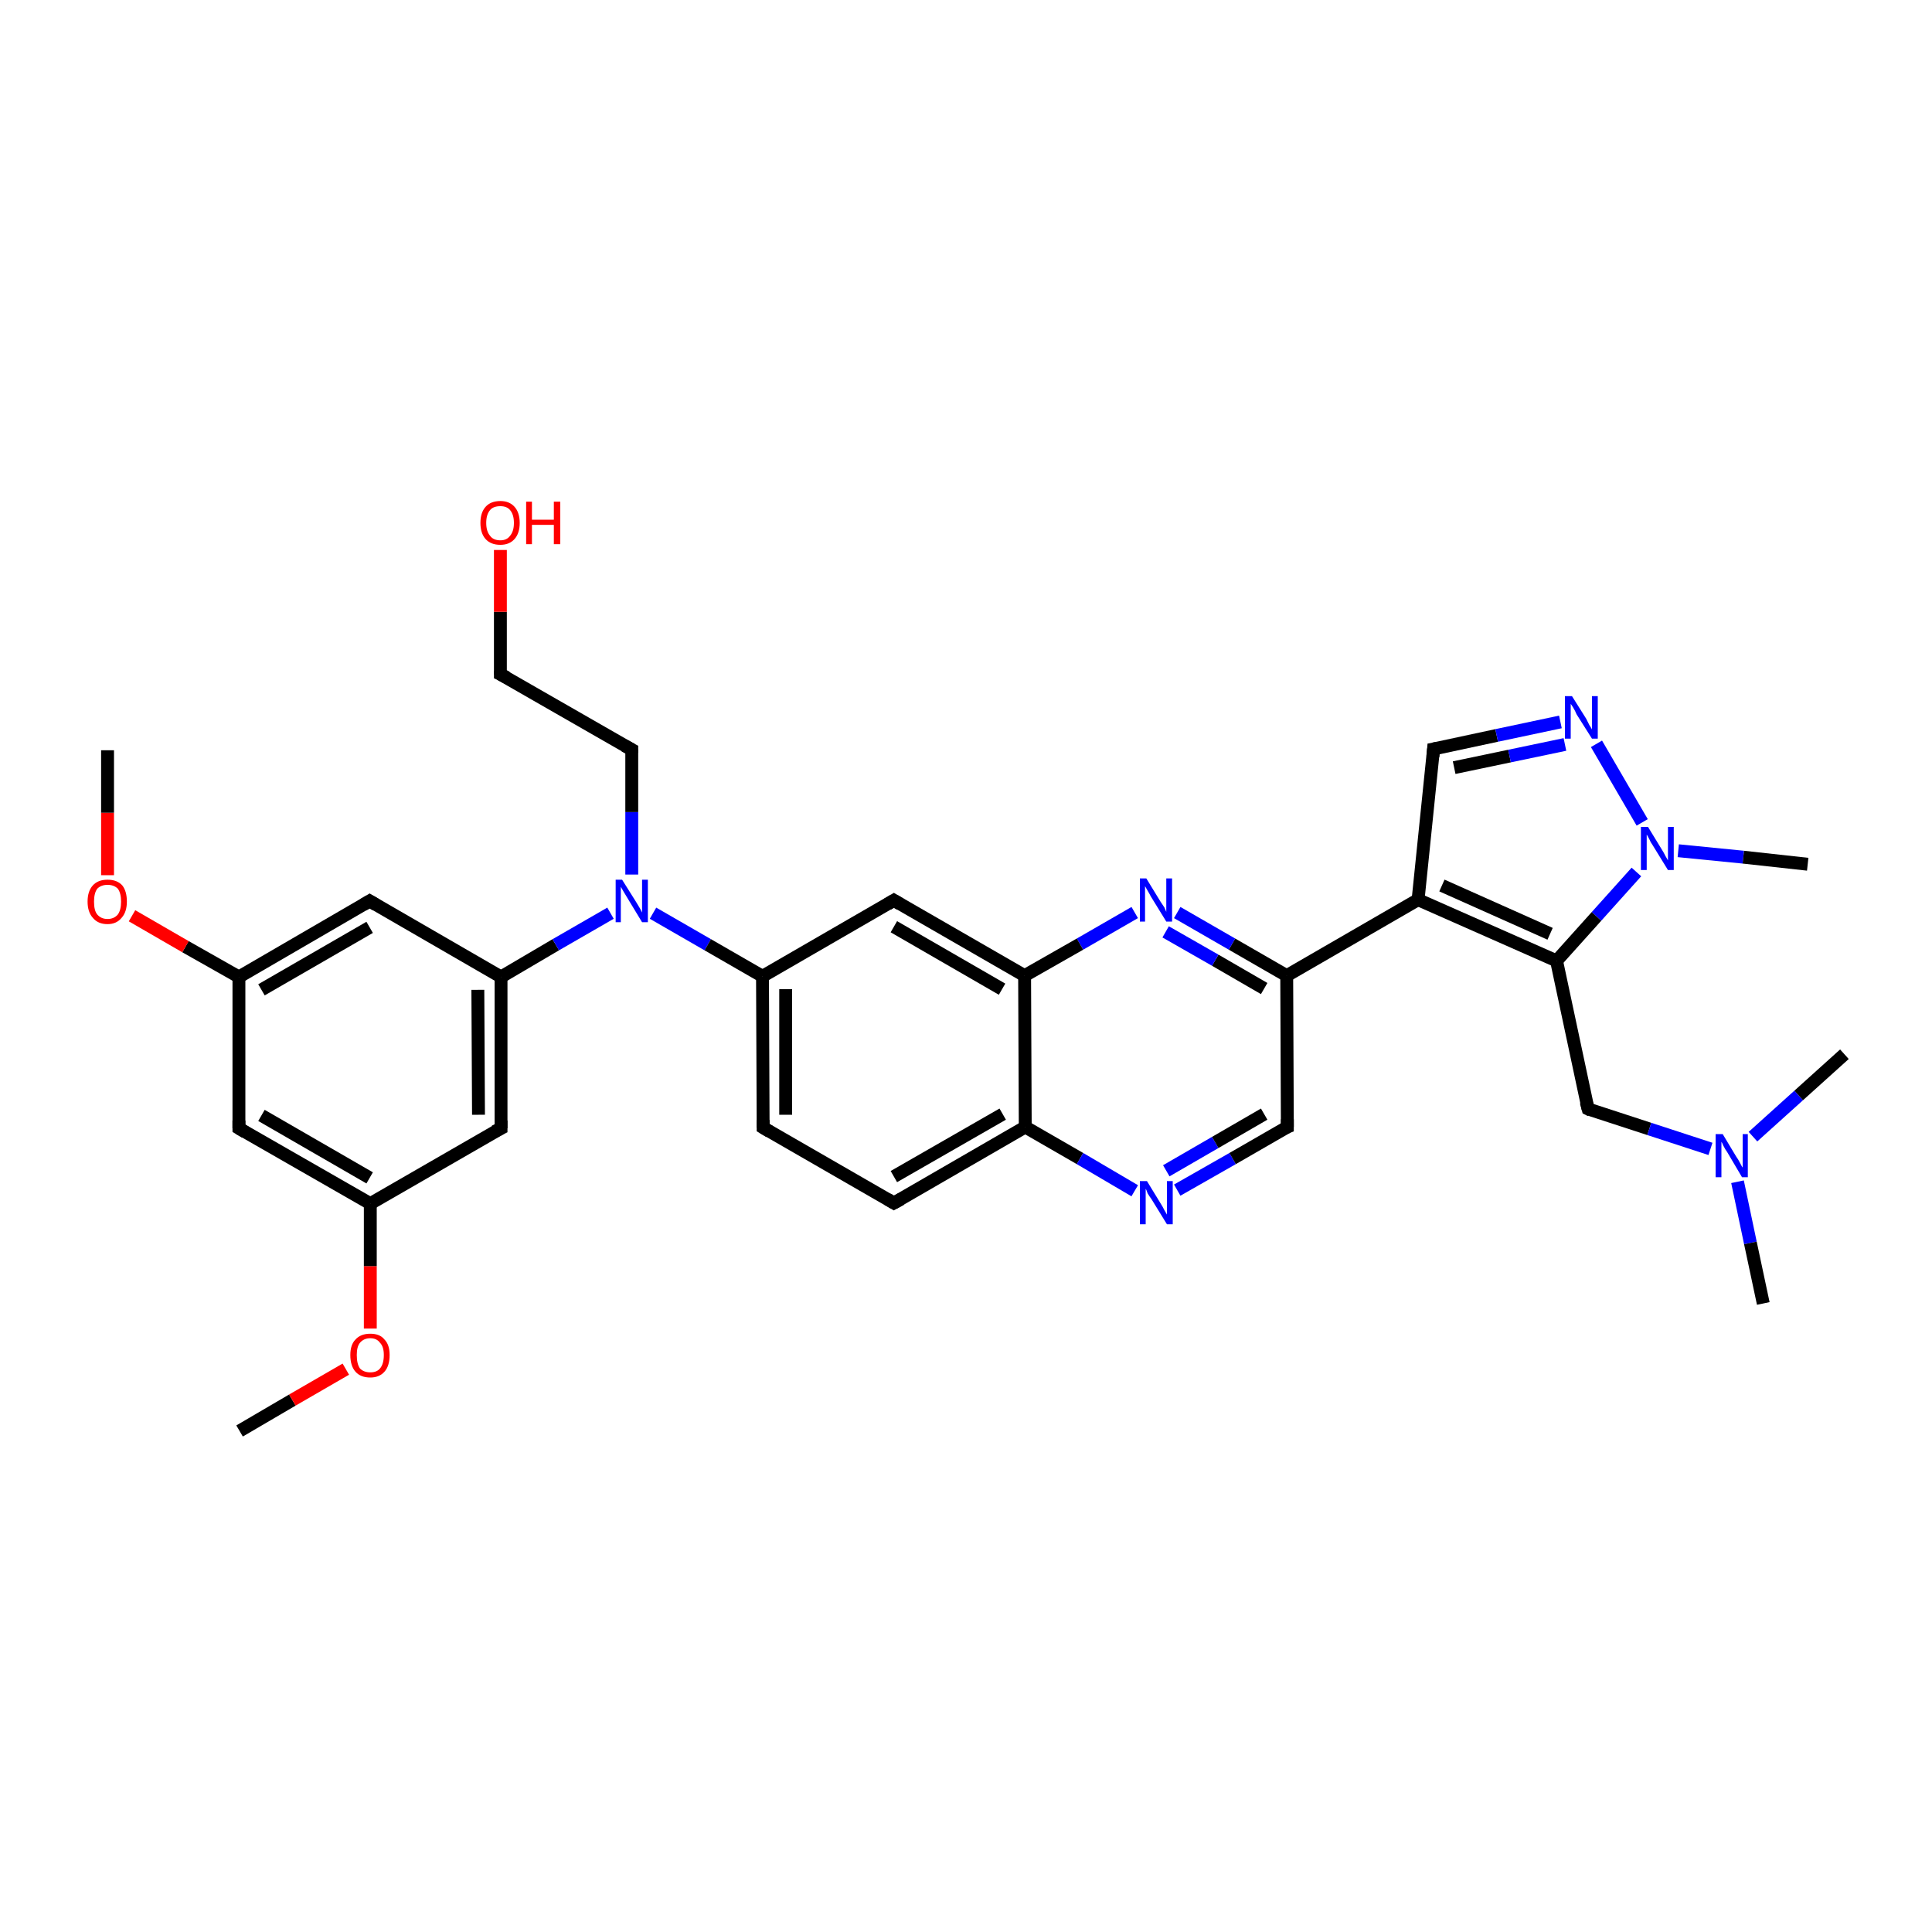 <?xml version='1.0' encoding='iso-8859-1'?>
<svg version='1.1' baseProfile='full'
              xmlns='http://www.w3.org/2000/svg'
                      xmlns:rdkit='http://www.rdkit.org/xml'
                      xmlns:xlink='http://www.w3.org/1999/xlink'
                  xml:space='preserve'
width='300px' height='300px' viewBox='0 0 300 300'>
<!-- END OF HEADER -->
<rect style='opacity:1.0;fill:#FFFFFF;stroke:none' width='300.0' height='300.0' x='0.0' y='0.0'> </rect>
<path class='bond-0 atom-0 atom-1' d='M 37.2,222.2 L 45.4,217.4' style='fill:none;fill-rule:evenodd;stroke:#000000;stroke-width:2.0px;stroke-linecap:butt;stroke-linejoin:miter;stroke-opacity:1' />
<path class='bond-0 atom-0 atom-1' d='M 45.4,217.4 L 53.7,212.6' style='fill:none;fill-rule:evenodd;stroke:#FF0000;stroke-width:2.0px;stroke-linecap:butt;stroke-linejoin:miter;stroke-opacity:1' />
<path class='bond-1 atom-1 atom-2' d='M 57.5,206.3 L 57.5,196.6' style='fill:none;fill-rule:evenodd;stroke:#FF0000;stroke-width:2.0px;stroke-linecap:butt;stroke-linejoin:miter;stroke-opacity:1' />
<path class='bond-1 atom-1 atom-2' d='M 57.5,196.6 L 57.5,186.9' style='fill:none;fill-rule:evenodd;stroke:#000000;stroke-width:2.0px;stroke-linecap:butt;stroke-linejoin:miter;stroke-opacity:1' />
<path class='bond-2 atom-2 atom-3' d='M 57.5,186.9 L 37.1,175.2' style='fill:none;fill-rule:evenodd;stroke:#000000;stroke-width:2.0px;stroke-linecap:butt;stroke-linejoin:miter;stroke-opacity:1' />
<path class='bond-2 atom-2 atom-3' d='M 57.4,182.9 L 40.6,173.2' style='fill:none;fill-rule:evenodd;stroke:#000000;stroke-width:2.0px;stroke-linecap:butt;stroke-linejoin:miter;stroke-opacity:1' />
<path class='bond-3 atom-3 atom-4' d='M 37.1,175.2 L 37.1,151.7' style='fill:none;fill-rule:evenodd;stroke:#000000;stroke-width:2.0px;stroke-linecap:butt;stroke-linejoin:miter;stroke-opacity:1' />
<path class='bond-4 atom-4 atom-5' d='M 37.1,151.7 L 28.8,147.0' style='fill:none;fill-rule:evenodd;stroke:#000000;stroke-width:2.0px;stroke-linecap:butt;stroke-linejoin:miter;stroke-opacity:1' />
<path class='bond-4 atom-4 atom-5' d='M 28.8,147.0 L 20.5,142.2' style='fill:none;fill-rule:evenodd;stroke:#FF0000;stroke-width:2.0px;stroke-linecap:butt;stroke-linejoin:miter;stroke-opacity:1' />
<path class='bond-5 atom-5 atom-6' d='M 16.7,135.9 L 16.7,126.2' style='fill:none;fill-rule:evenodd;stroke:#FF0000;stroke-width:2.0px;stroke-linecap:butt;stroke-linejoin:miter;stroke-opacity:1' />
<path class='bond-5 atom-5 atom-6' d='M 16.7,126.2 L 16.7,116.5' style='fill:none;fill-rule:evenodd;stroke:#000000;stroke-width:2.0px;stroke-linecap:butt;stroke-linejoin:miter;stroke-opacity:1' />
<path class='bond-6 atom-4 atom-7' d='M 37.1,151.7 L 57.4,139.9' style='fill:none;fill-rule:evenodd;stroke:#000000;stroke-width:2.0px;stroke-linecap:butt;stroke-linejoin:miter;stroke-opacity:1' />
<path class='bond-6 atom-4 atom-7' d='M 40.6,153.7 L 57.4,144.0' style='fill:none;fill-rule:evenodd;stroke:#000000;stroke-width:2.0px;stroke-linecap:butt;stroke-linejoin:miter;stroke-opacity:1' />
<path class='bond-7 atom-7 atom-8' d='M 57.4,139.9 L 77.8,151.7' style='fill:none;fill-rule:evenodd;stroke:#000000;stroke-width:2.0px;stroke-linecap:butt;stroke-linejoin:miter;stroke-opacity:1' />
<path class='bond-8 atom-8 atom-9' d='M 77.8,151.7 L 86.3,146.7' style='fill:none;fill-rule:evenodd;stroke:#000000;stroke-width:2.0px;stroke-linecap:butt;stroke-linejoin:miter;stroke-opacity:1' />
<path class='bond-8 atom-8 atom-9' d='M 86.3,146.7 L 94.8,141.8' style='fill:none;fill-rule:evenodd;stroke:#0000FF;stroke-width:2.0px;stroke-linecap:butt;stroke-linejoin:miter;stroke-opacity:1' />
<path class='bond-9 atom-9 atom-10' d='M 98.1,135.8 L 98.1,126.1' style='fill:none;fill-rule:evenodd;stroke:#0000FF;stroke-width:2.0px;stroke-linecap:butt;stroke-linejoin:miter;stroke-opacity:1' />
<path class='bond-9 atom-9 atom-10' d='M 98.1,126.1 L 98.1,116.4' style='fill:none;fill-rule:evenodd;stroke:#000000;stroke-width:2.0px;stroke-linecap:butt;stroke-linejoin:miter;stroke-opacity:1' />
<path class='bond-10 atom-10 atom-11' d='M 98.1,116.4 L 77.7,104.7' style='fill:none;fill-rule:evenodd;stroke:#000000;stroke-width:2.0px;stroke-linecap:butt;stroke-linejoin:miter;stroke-opacity:1' />
<path class='bond-11 atom-11 atom-12' d='M 77.7,104.7 L 77.7,95.0' style='fill:none;fill-rule:evenodd;stroke:#000000;stroke-width:2.0px;stroke-linecap:butt;stroke-linejoin:miter;stroke-opacity:1' />
<path class='bond-11 atom-11 atom-12' d='M 77.7,95.0 L 77.7,85.4' style='fill:none;fill-rule:evenodd;stroke:#FF0000;stroke-width:2.0px;stroke-linecap:butt;stroke-linejoin:miter;stroke-opacity:1' />
<path class='bond-12 atom-9 atom-13' d='M 101.4,141.8 L 109.9,146.7' style='fill:none;fill-rule:evenodd;stroke:#0000FF;stroke-width:2.0px;stroke-linecap:butt;stroke-linejoin:miter;stroke-opacity:1' />
<path class='bond-12 atom-9 atom-13' d='M 109.9,146.7 L 118.4,151.6' style='fill:none;fill-rule:evenodd;stroke:#000000;stroke-width:2.0px;stroke-linecap:butt;stroke-linejoin:miter;stroke-opacity:1' />
<path class='bond-13 atom-13 atom-14' d='M 118.4,151.6 L 118.5,175.1' style='fill:none;fill-rule:evenodd;stroke:#000000;stroke-width:2.0px;stroke-linecap:butt;stroke-linejoin:miter;stroke-opacity:1' />
<path class='bond-13 atom-13 atom-14' d='M 122.0,153.6 L 122.0,173.1' style='fill:none;fill-rule:evenodd;stroke:#000000;stroke-width:2.0px;stroke-linecap:butt;stroke-linejoin:miter;stroke-opacity:1' />
<path class='bond-14 atom-14 atom-15' d='M 118.5,175.1 L 138.8,186.8' style='fill:none;fill-rule:evenodd;stroke:#000000;stroke-width:2.0px;stroke-linecap:butt;stroke-linejoin:miter;stroke-opacity:1' />
<path class='bond-15 atom-15 atom-16' d='M 138.8,186.8 L 159.2,175.0' style='fill:none;fill-rule:evenodd;stroke:#000000;stroke-width:2.0px;stroke-linecap:butt;stroke-linejoin:miter;stroke-opacity:1' />
<path class='bond-15 atom-15 atom-16' d='M 138.8,182.7 L 155.7,173.0' style='fill:none;fill-rule:evenodd;stroke:#000000;stroke-width:2.0px;stroke-linecap:butt;stroke-linejoin:miter;stroke-opacity:1' />
<path class='bond-16 atom-16 atom-17' d='M 159.2,175.0 L 167.7,179.9' style='fill:none;fill-rule:evenodd;stroke:#000000;stroke-width:2.0px;stroke-linecap:butt;stroke-linejoin:miter;stroke-opacity:1' />
<path class='bond-16 atom-16 atom-17' d='M 167.7,179.9 L 176.2,184.9' style='fill:none;fill-rule:evenodd;stroke:#0000FF;stroke-width:2.0px;stroke-linecap:butt;stroke-linejoin:miter;stroke-opacity:1' />
<path class='bond-17 atom-17 atom-18' d='M 182.8,184.8 L 191.4,179.9' style='fill:none;fill-rule:evenodd;stroke:#0000FF;stroke-width:2.0px;stroke-linecap:butt;stroke-linejoin:miter;stroke-opacity:1' />
<path class='bond-17 atom-17 atom-18' d='M 191.4,179.9 L 199.9,175.0' style='fill:none;fill-rule:evenodd;stroke:#000000;stroke-width:2.0px;stroke-linecap:butt;stroke-linejoin:miter;stroke-opacity:1' />
<path class='bond-17 atom-17 atom-18' d='M 181.1,181.8 L 188.7,177.4' style='fill:none;fill-rule:evenodd;stroke:#0000FF;stroke-width:2.0px;stroke-linecap:butt;stroke-linejoin:miter;stroke-opacity:1' />
<path class='bond-17 atom-17 atom-18' d='M 188.7,177.4 L 196.3,173.0' style='fill:none;fill-rule:evenodd;stroke:#000000;stroke-width:2.0px;stroke-linecap:butt;stroke-linejoin:miter;stroke-opacity:1' />
<path class='bond-18 atom-18 atom-19' d='M 199.9,175.0 L 199.8,151.5' style='fill:none;fill-rule:evenodd;stroke:#000000;stroke-width:2.0px;stroke-linecap:butt;stroke-linejoin:miter;stroke-opacity:1' />
<path class='bond-19 atom-19 atom-20' d='M 199.8,151.5 L 220.2,139.7' style='fill:none;fill-rule:evenodd;stroke:#000000;stroke-width:2.0px;stroke-linecap:butt;stroke-linejoin:miter;stroke-opacity:1' />
<path class='bond-20 atom-20 atom-21' d='M 220.2,139.7 L 222.6,116.3' style='fill:none;fill-rule:evenodd;stroke:#000000;stroke-width:2.0px;stroke-linecap:butt;stroke-linejoin:miter;stroke-opacity:1' />
<path class='bond-21 atom-21 atom-22' d='M 222.6,116.3 L 232.4,114.2' style='fill:none;fill-rule:evenodd;stroke:#000000;stroke-width:2.0px;stroke-linecap:butt;stroke-linejoin:miter;stroke-opacity:1' />
<path class='bond-21 atom-21 atom-22' d='M 232.4,114.2 L 242.3,112.1' style='fill:none;fill-rule:evenodd;stroke:#0000FF;stroke-width:2.0px;stroke-linecap:butt;stroke-linejoin:miter;stroke-opacity:1' />
<path class='bond-21 atom-21 atom-22' d='M 225.8,119.2 L 234.4,117.4' style='fill:none;fill-rule:evenodd;stroke:#000000;stroke-width:2.0px;stroke-linecap:butt;stroke-linejoin:miter;stroke-opacity:1' />
<path class='bond-21 atom-21 atom-22' d='M 234.4,117.4 L 243.0,115.6' style='fill:none;fill-rule:evenodd;stroke:#0000FF;stroke-width:2.0px;stroke-linecap:butt;stroke-linejoin:miter;stroke-opacity:1' />
<path class='bond-22 atom-22 atom-23' d='M 247.9,115.5 L 255.0,127.7' style='fill:none;fill-rule:evenodd;stroke:#0000FF;stroke-width:2.0px;stroke-linecap:butt;stroke-linejoin:miter;stroke-opacity:1' />
<path class='bond-23 atom-23 atom-24' d='M 260.6,132.1 L 270.7,133.1' style='fill:none;fill-rule:evenodd;stroke:#0000FF;stroke-width:2.0px;stroke-linecap:butt;stroke-linejoin:miter;stroke-opacity:1' />
<path class='bond-23 atom-23 atom-24' d='M 270.7,133.1 L 280.7,134.2' style='fill:none;fill-rule:evenodd;stroke:#000000;stroke-width:2.0px;stroke-linecap:butt;stroke-linejoin:miter;stroke-opacity:1' />
<path class='bond-24 atom-23 atom-25' d='M 254.1,135.4 L 247.9,142.3' style='fill:none;fill-rule:evenodd;stroke:#0000FF;stroke-width:2.0px;stroke-linecap:butt;stroke-linejoin:miter;stroke-opacity:1' />
<path class='bond-24 atom-23 atom-25' d='M 247.9,142.3 L 241.7,149.2' style='fill:none;fill-rule:evenodd;stroke:#000000;stroke-width:2.0px;stroke-linecap:butt;stroke-linejoin:miter;stroke-opacity:1' />
<path class='bond-25 atom-25 atom-26' d='M 241.7,149.2 L 246.6,172.2' style='fill:none;fill-rule:evenodd;stroke:#000000;stroke-width:2.0px;stroke-linecap:butt;stroke-linejoin:miter;stroke-opacity:1' />
<path class='bond-26 atom-26 atom-27' d='M 246.6,172.2 L 256.1,175.3' style='fill:none;fill-rule:evenodd;stroke:#000000;stroke-width:2.0px;stroke-linecap:butt;stroke-linejoin:miter;stroke-opacity:1' />
<path class='bond-26 atom-26 atom-27' d='M 256.1,175.3 L 265.6,178.4' style='fill:none;fill-rule:evenodd;stroke:#0000FF;stroke-width:2.0px;stroke-linecap:butt;stroke-linejoin:miter;stroke-opacity:1' />
<path class='bond-27 atom-27 atom-28' d='M 269.8,183.5 L 271.8,193.0' style='fill:none;fill-rule:evenodd;stroke:#0000FF;stroke-width:2.0px;stroke-linecap:butt;stroke-linejoin:miter;stroke-opacity:1' />
<path class='bond-27 atom-27 atom-28' d='M 271.8,193.0 L 273.8,202.4' style='fill:none;fill-rule:evenodd;stroke:#000000;stroke-width:2.0px;stroke-linecap:butt;stroke-linejoin:miter;stroke-opacity:1' />
<path class='bond-28 atom-27 atom-29' d='M 272.2,176.5 L 279.3,170.1' style='fill:none;fill-rule:evenodd;stroke:#0000FF;stroke-width:2.0px;stroke-linecap:butt;stroke-linejoin:miter;stroke-opacity:1' />
<path class='bond-28 atom-27 atom-29' d='M 279.3,170.1 L 286.4,163.7' style='fill:none;fill-rule:evenodd;stroke:#000000;stroke-width:2.0px;stroke-linecap:butt;stroke-linejoin:miter;stroke-opacity:1' />
<path class='bond-29 atom-19 atom-30' d='M 199.8,151.5 L 191.3,146.6' style='fill:none;fill-rule:evenodd;stroke:#000000;stroke-width:2.0px;stroke-linecap:butt;stroke-linejoin:miter;stroke-opacity:1' />
<path class='bond-29 atom-19 atom-30' d='M 191.3,146.6 L 182.8,141.7' style='fill:none;fill-rule:evenodd;stroke:#0000FF;stroke-width:2.0px;stroke-linecap:butt;stroke-linejoin:miter;stroke-opacity:1' />
<path class='bond-29 atom-19 atom-30' d='M 196.3,153.5 L 188.7,149.1' style='fill:none;fill-rule:evenodd;stroke:#000000;stroke-width:2.0px;stroke-linecap:butt;stroke-linejoin:miter;stroke-opacity:1' />
<path class='bond-29 atom-19 atom-30' d='M 188.7,149.1 L 181.0,144.7' style='fill:none;fill-rule:evenodd;stroke:#0000FF;stroke-width:2.0px;stroke-linecap:butt;stroke-linejoin:miter;stroke-opacity:1' />
<path class='bond-30 atom-30 atom-31' d='M 176.2,141.7 L 167.7,146.6' style='fill:none;fill-rule:evenodd;stroke:#0000FF;stroke-width:2.0px;stroke-linecap:butt;stroke-linejoin:miter;stroke-opacity:1' />
<path class='bond-30 atom-30 atom-31' d='M 167.7,146.6 L 159.1,151.5' style='fill:none;fill-rule:evenodd;stroke:#000000;stroke-width:2.0px;stroke-linecap:butt;stroke-linejoin:miter;stroke-opacity:1' />
<path class='bond-31 atom-31 atom-32' d='M 159.1,151.5 L 138.8,139.8' style='fill:none;fill-rule:evenodd;stroke:#000000;stroke-width:2.0px;stroke-linecap:butt;stroke-linejoin:miter;stroke-opacity:1' />
<path class='bond-31 atom-31 atom-32' d='M 155.6,153.6 L 138.8,143.9' style='fill:none;fill-rule:evenodd;stroke:#000000;stroke-width:2.0px;stroke-linecap:butt;stroke-linejoin:miter;stroke-opacity:1' />
<path class='bond-32 atom-8 atom-33' d='M 77.8,151.7 L 77.8,175.2' style='fill:none;fill-rule:evenodd;stroke:#000000;stroke-width:2.0px;stroke-linecap:butt;stroke-linejoin:miter;stroke-opacity:1' />
<path class='bond-32 atom-8 atom-33' d='M 74.2,153.7 L 74.3,173.1' style='fill:none;fill-rule:evenodd;stroke:#000000;stroke-width:2.0px;stroke-linecap:butt;stroke-linejoin:miter;stroke-opacity:1' />
<path class='bond-33 atom-33 atom-2' d='M 77.8,175.2 L 57.5,186.9' style='fill:none;fill-rule:evenodd;stroke:#000000;stroke-width:2.0px;stroke-linecap:butt;stroke-linejoin:miter;stroke-opacity:1' />
<path class='bond-34 atom-32 atom-13' d='M 138.8,139.8 L 118.4,151.6' style='fill:none;fill-rule:evenodd;stroke:#000000;stroke-width:2.0px;stroke-linecap:butt;stroke-linejoin:miter;stroke-opacity:1' />
<path class='bond-35 atom-31 atom-16' d='M 159.1,151.5 L 159.2,175.0' style='fill:none;fill-rule:evenodd;stroke:#000000;stroke-width:2.0px;stroke-linecap:butt;stroke-linejoin:miter;stroke-opacity:1' />
<path class='bond-36 atom-25 atom-20' d='M 241.7,149.2 L 220.2,139.7' style='fill:none;fill-rule:evenodd;stroke:#000000;stroke-width:2.0px;stroke-linecap:butt;stroke-linejoin:miter;stroke-opacity:1' />
<path class='bond-36 atom-25 atom-20' d='M 240.7,145.0 L 223.9,137.5' style='fill:none;fill-rule:evenodd;stroke:#000000;stroke-width:2.0px;stroke-linecap:butt;stroke-linejoin:miter;stroke-opacity:1' />
<path d='M 38.1,175.8 L 37.1,175.2 L 37.1,174.0' style='fill:none;stroke:#000000;stroke-width:2.0px;stroke-linecap:butt;stroke-linejoin:miter;stroke-opacity:1;' />
<path d='M 56.4,140.5 L 57.4,139.9 L 58.4,140.5' style='fill:none;stroke:#000000;stroke-width:2.0px;stroke-linecap:butt;stroke-linejoin:miter;stroke-opacity:1;' />
<path d='M 98.1,116.9 L 98.1,116.4 L 97.0,115.8' style='fill:none;stroke:#000000;stroke-width:2.0px;stroke-linecap:butt;stroke-linejoin:miter;stroke-opacity:1;' />
<path d='M 78.7,105.2 L 77.7,104.7 L 77.7,104.2' style='fill:none;stroke:#000000;stroke-width:2.0px;stroke-linecap:butt;stroke-linejoin:miter;stroke-opacity:1;' />
<path d='M 118.5,173.9 L 118.5,175.1 L 119.5,175.7' style='fill:none;stroke:#000000;stroke-width:2.0px;stroke-linecap:butt;stroke-linejoin:miter;stroke-opacity:1;' />
<path d='M 137.8,186.2 L 138.8,186.8 L 139.9,186.2' style='fill:none;stroke:#000000;stroke-width:2.0px;stroke-linecap:butt;stroke-linejoin:miter;stroke-opacity:1;' />
<path d='M 199.4,175.2 L 199.9,175.0 L 199.9,173.8' style='fill:none;stroke:#000000;stroke-width:2.0px;stroke-linecap:butt;stroke-linejoin:miter;stroke-opacity:1;' />
<path d='M 222.5,117.5 L 222.6,116.3 L 223.1,116.2' style='fill:none;stroke:#000000;stroke-width:2.0px;stroke-linecap:butt;stroke-linejoin:miter;stroke-opacity:1;' />
<path d='M 246.3,171.1 L 246.6,172.2 L 247.0,172.4' style='fill:none;stroke:#000000;stroke-width:2.0px;stroke-linecap:butt;stroke-linejoin:miter;stroke-opacity:1;' />
<path d='M 139.8,140.4 L 138.8,139.8 L 137.8,140.4' style='fill:none;stroke:#000000;stroke-width:2.0px;stroke-linecap:butt;stroke-linejoin:miter;stroke-opacity:1;' />
<path d='M 77.8,174.0 L 77.8,175.2 L 76.8,175.7' style='fill:none;stroke:#000000;stroke-width:2.0px;stroke-linecap:butt;stroke-linejoin:miter;stroke-opacity:1;' />
<path class='atom-1' d='M 54.4 210.4
Q 54.4 208.8, 55.2 208.0
Q 56.0 207.1, 57.5 207.1
Q 59.0 207.1, 59.7 208.0
Q 60.5 208.8, 60.5 210.4
Q 60.5 212.1, 59.7 213.0
Q 58.9 213.9, 57.5 213.9
Q 56.0 213.9, 55.2 213.0
Q 54.4 212.1, 54.4 210.4
M 57.5 213.1
Q 58.5 213.1, 59.0 212.5
Q 59.6 211.8, 59.6 210.4
Q 59.6 209.1, 59.0 208.5
Q 58.5 207.8, 57.5 207.8
Q 56.5 207.8, 55.9 208.5
Q 55.4 209.1, 55.4 210.4
Q 55.4 211.8, 55.9 212.5
Q 56.5 213.1, 57.5 213.1
' fill='#FF0000'/>
<path class='atom-5' d='M 13.6 140.0
Q 13.6 138.4, 14.4 137.5
Q 15.2 136.6, 16.7 136.6
Q 18.2 136.6, 19.0 137.5
Q 19.7 138.4, 19.7 140.0
Q 19.7 141.6, 18.9 142.5
Q 18.1 143.5, 16.7 143.5
Q 15.2 143.5, 14.4 142.5
Q 13.6 141.6, 13.6 140.0
M 16.7 142.7
Q 17.7 142.7, 18.3 142.0
Q 18.8 141.3, 18.8 140.0
Q 18.8 138.7, 18.3 138.0
Q 17.7 137.4, 16.7 137.4
Q 15.7 137.4, 15.1 138.0
Q 14.6 138.7, 14.6 140.0
Q 14.6 141.4, 15.1 142.0
Q 15.7 142.7, 16.7 142.7
' fill='#FF0000'/>
<path class='atom-9' d='M 96.6 136.6
L 98.8 140.1
Q 99.0 140.4, 99.4 141.1
Q 99.7 141.7, 99.7 141.7
L 99.7 136.6
L 100.6 136.6
L 100.6 143.2
L 99.7 143.2
L 97.4 139.4
Q 97.1 138.9, 96.8 138.4
Q 96.5 137.9, 96.4 137.7
L 96.4 143.2
L 95.6 143.2
L 95.6 136.6
L 96.6 136.6
' fill='#0000FF'/>
<path class='atom-12' d='M 74.6 81.2
Q 74.6 79.6, 75.4 78.7
Q 76.2 77.8, 77.7 77.8
Q 79.1 77.8, 79.9 78.7
Q 80.7 79.6, 80.7 81.2
Q 80.7 82.8, 79.9 83.7
Q 79.1 84.6, 77.7 84.6
Q 76.2 84.6, 75.4 83.7
Q 74.6 82.8, 74.6 81.2
M 77.7 83.9
Q 78.7 83.9, 79.2 83.2
Q 79.8 82.5, 79.8 81.2
Q 79.8 79.9, 79.2 79.2
Q 78.7 78.6, 77.7 78.6
Q 76.6 78.6, 76.1 79.2
Q 75.5 79.9, 75.5 81.2
Q 75.5 82.5, 76.1 83.2
Q 76.6 83.9, 77.7 83.9
' fill='#FF0000'/>
<path class='atom-12' d='M 81.7 77.9
L 82.6 77.9
L 82.6 80.7
L 86.0 80.7
L 86.0 77.9
L 87.0 77.9
L 87.0 84.5
L 86.0 84.5
L 86.0 81.5
L 82.6 81.5
L 82.6 84.5
L 81.7 84.5
L 81.7 77.9
' fill='#FF0000'/>
<path class='atom-17' d='M 178.1 183.4
L 180.3 187.0
Q 180.5 187.3, 180.8 187.9
Q 181.2 188.6, 181.2 188.6
L 181.2 183.4
L 182.1 183.4
L 182.1 190.1
L 181.2 190.1
L 178.8 186.2
Q 178.5 185.8, 178.2 185.3
Q 178.0 184.7, 177.9 184.6
L 177.9 190.1
L 177.0 190.1
L 177.0 183.4
L 178.1 183.4
' fill='#0000FF'/>
<path class='atom-22' d='M 244.1 108.1
L 246.3 111.6
Q 246.5 112.0, 246.8 112.6
Q 247.2 113.2, 247.2 113.3
L 247.2 108.1
L 248.1 108.1
L 248.1 114.7
L 247.2 114.7
L 244.8 110.9
Q 244.6 110.4, 244.3 109.9
Q 244.0 109.4, 243.9 109.3
L 243.9 114.7
L 243.0 114.7
L 243.0 108.1
L 244.1 108.1
' fill='#0000FF'/>
<path class='atom-23' d='M 255.9 128.4
L 258.1 132.0
Q 258.3 132.3, 258.6 132.9
Q 259.0 133.6, 259.0 133.6
L 259.0 128.4
L 259.9 128.4
L 259.9 135.1
L 259.0 135.1
L 256.6 131.2
Q 256.3 130.8, 256.1 130.3
Q 255.8 129.7, 255.7 129.6
L 255.7 135.1
L 254.8 135.1
L 254.8 128.4
L 255.9 128.4
' fill='#0000FF'/>
<path class='atom-27' d='M 267.5 176.1
L 269.6 179.6
Q 269.9 180.0, 270.2 180.6
Q 270.5 181.2, 270.6 181.3
L 270.6 176.1
L 271.4 176.1
L 271.4 182.8
L 270.5 182.8
L 268.2 178.9
Q 267.9 178.5, 267.6 177.9
Q 267.4 177.4, 267.3 177.3
L 267.3 182.8
L 266.4 182.8
L 266.4 176.1
L 267.5 176.1
' fill='#0000FF'/>
<path class='atom-30' d='M 178.0 136.4
L 180.2 140.0
Q 180.4 140.3, 180.8 140.9
Q 181.1 141.6, 181.1 141.6
L 181.1 136.4
L 182.0 136.4
L 182.0 143.1
L 181.1 143.1
L 178.7 139.2
Q 178.5 138.8, 178.2 138.3
Q 177.9 137.8, 177.8 137.6
L 177.8 143.1
L 177.0 143.1
L 177.0 136.4
L 178.0 136.4
' fill='#0000FF'/>
</svg>
